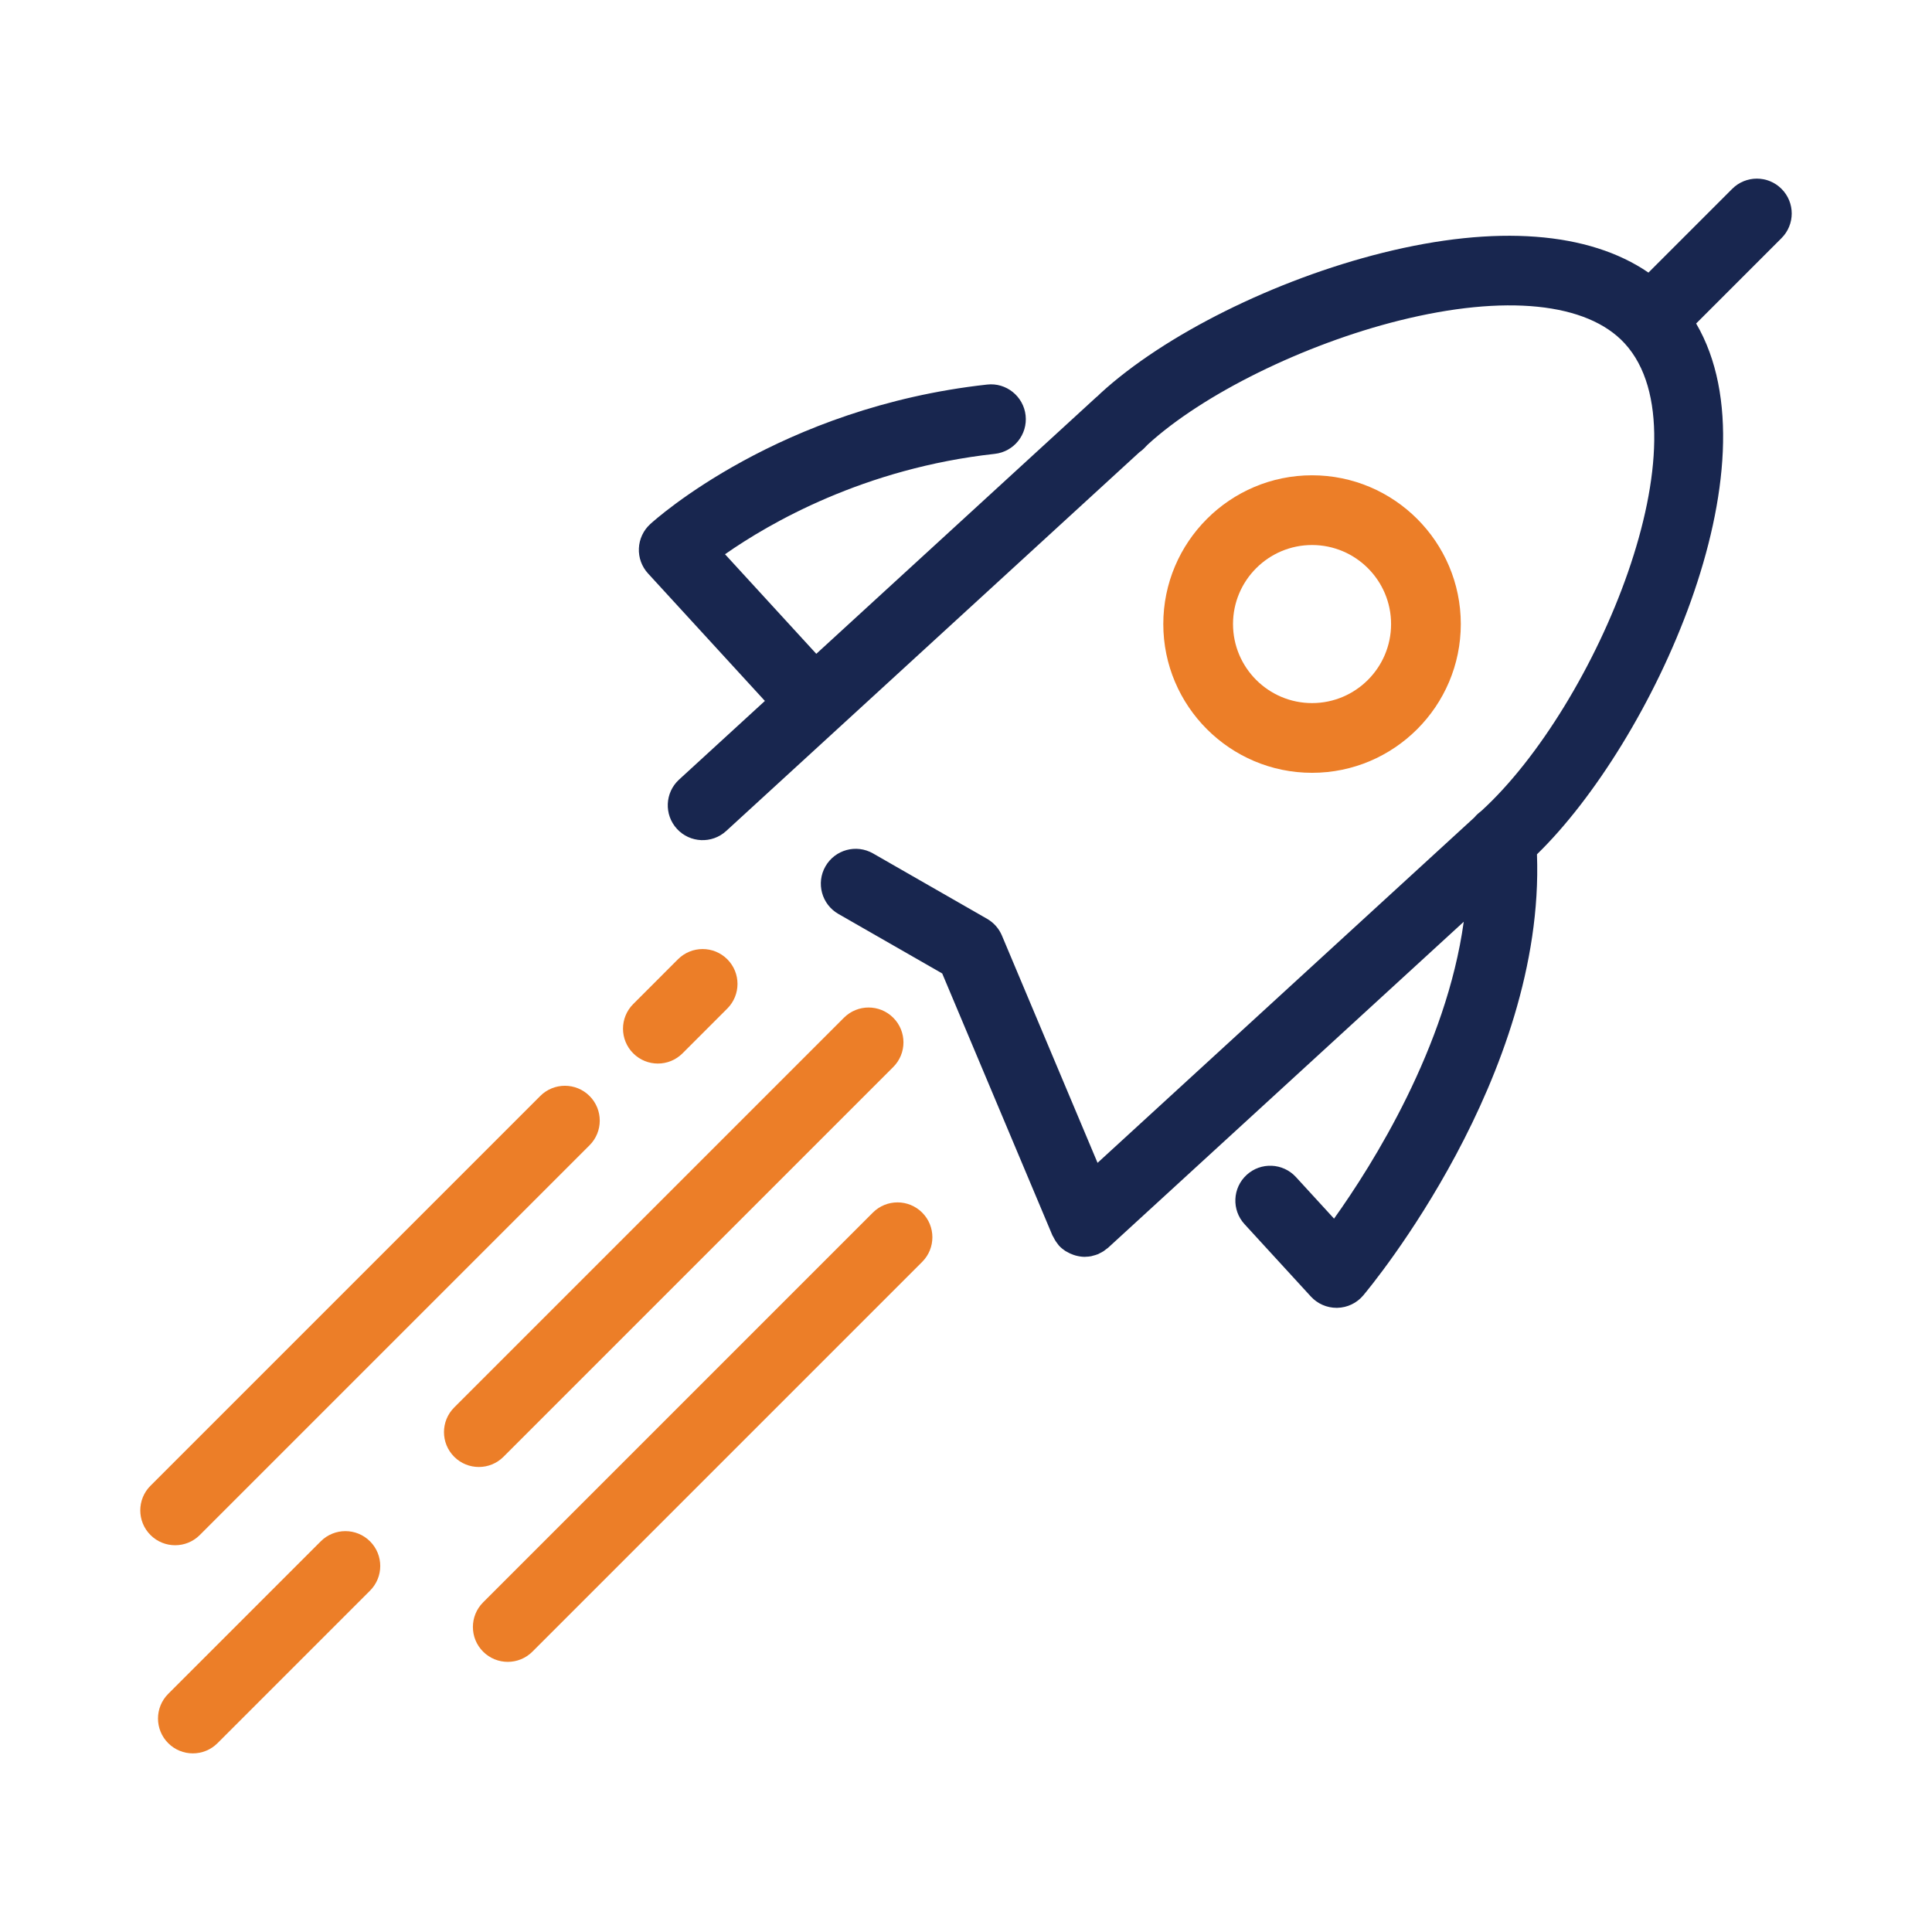 <svg version="1.1" id="Layer_1" xmlns="http://www.w3.org/2000/svg" xmlns:xlink="http://www.w3.org/1999/xlink" x="0px" y="0px" width="48px" height="48px" viewBox="0 0 595.275 595.275" enable-background="new 0 0 595.275 595.275" xml:space="preserve">
				  <path id="color_x5F_2" fill="#EC7E28" d="M147.538,451.998c-2.749,0-5.497-1.049-7.595-3.147c-4.196-4.192-4.196-10.996,0-15.188    l120.087-120.089c4.197-4.196,10.994-4.196,15.191,0c4.196,4.193,4.196,10.996,0,15.189L155.132,448.851    C153.034,450.949,150.287,451.998,147.538,451.998z M67.018,537.093l46.995-46.995c4.196-4.194,4.196-10.996,0-15.19    c-4.196-4.196-10.994-4.196-15.189,0l-46.995,46.995c-4.195,4.193-4.195,10.996,0,15.19c2.098,2.098,4.846,3.146,7.594,3.146    C62.171,540.238,64.919,539.19,67.018,537.093z M164.044,508.896l120.088-120.089c4.196-4.193,4.196-10.996,0-15.189    c-4.196-4.195-10.994-4.195-15.19,0L148.854,493.706c-4.196,4.192-4.196,10.996,0,15.189c2.098,2.098,4.847,3.146,7.595,3.146    C159.198,512.042,161.946,510.993,164.044,508.896z M61.558,472.965l120.088-120.088c4.195-4.194,4.195-10.997,0-15.189    c-4.196-4.196-10.994-4.196-15.19,0L46.368,457.775c-4.195,4.193-4.195,10.996,0,15.189c2.098,2.098,4.846,3.146,7.594,3.146    C56.711,476.111,59.459,475.063,61.558,472.965z M210.294,324.548l13.794-13.797c4.195-4.195,4.195-10.995,0-15.192    c-4.197-4.19-10.994-4.193-15.19,0.003l-13.794,13.796c-4.197,4.197-4.197,10.996,0,15.192c2.098,2.095,4.847,3.145,7.595,3.145    C205.448,327.695,208.195,326.646,210.294,324.548z M404.262,238.114c-25.274,0-45.835-20.563-45.835-45.836    c0-25.272,20.561-45.833,45.835-45.833c25.271,0,45.83,20.561,45.83,45.833C450.092,217.551,429.532,238.114,404.262,238.114z     M404.262,216.631c13.428,0,24.348-10.925,24.348-24.353c0-13.427-10.92-24.35-24.348-24.35c-13.426,0-24.352,10.923-24.352,24.35    C379.91,205.706,390.836,216.631,404.262,216.631z"></path>
				  <path id="color_x5F_1" fill="#18264F" d="M548.906,58.184c-4.195-4.196-10.992-4.196-15.188,0l-25.807,25.805    c-18.367-12.592-46.895-14.826-81.951-6.084c-33.112,8.262-67.199,25.231-86.846,43.242c-0.273,0.249-0.53,0.501-0.834,0.811    c-0.227,0.176-0.44,0.359-0.655,0.556l-86.112,78.933L223.39,170.77c13.611-9.53,42.81-26.501,83.112-30.93    c5.895-0.648,10.149-5.953,9.503-11.848c-0.65-5.898-5.994-10.175-11.853-9.504c-63.921,7.023-102.229,41.55-103.83,43.017    c-2.098,1.924-3.346,4.604-3.471,7.451c-0.127,2.845,0.885,5.625,2.81,7.725l36.013,39.284l-26.441,24.237    c-4.374,4.008-4.667,10.803-0.66,15.177c4.001,4.368,10.798,4.673,15.178,0.659l127.301-116.688    c0.477-0.331,0.928-0.697,1.348-1.104c0.346-0.331,0.666-0.667,1.237-1.27c16.931-15.519,48.086-30.881,77.526-38.225    c32.56-8.121,57.877-5.549,69.443,7.074c26.098,28.466-8.766,111.599-44.074,143.934c-0.379,0.295-0.744,0.596-1.112,0.915    c-0.424,0.373-0.813,0.777-1.165,1.207L338.171,358.287l-29.467-70.029c-0.912-2.169-2.518-3.981-4.558-5.15l-35.146-20.152    c-5.167-2.958-11.712-1.164-14.666,3.976c-2.948,5.146-1.169,11.709,3.976,14.66l31.999,18.347l33.971,80.74    c0.052,0.12,0.144,0.205,0.198,0.322c0.339,0.734,0.765,1.432,1.279,2.093c0.12,0.153,0.222,0.319,0.348,0.465    c0.06,0.068,0.097,0.146,0.158,0.212c0.587,0.641,1.244,1.173,1.935,1.638c0.155,0.104,0.324,0.176,0.484,0.271    c0.658,0.394,1.343,0.711,2.057,0.953c0.237,0.08,0.467,0.157,0.709,0.222c0.881,0.231,1.777,0.388,2.686,0.394    c0.02,0,0.036,0.008,0.055,0.008c0.1,0,0.201-0.027,0.301-0.03c0.572-0.016,1.145-0.062,1.711-0.168    c0.197-0.038,0.389-0.115,0.584-0.165c0.48-0.119,0.958-0.249,1.423-0.438c0.046-0.019,0.095-0.023,0.142-0.044    c0.182-0.076,0.332-0.191,0.51-0.276c0.398-0.195,0.795-0.394,1.176-0.641c0.279-0.183,0.53-0.393,0.789-0.598    c0.204-0.161,0.424-0.289,0.619-0.468l109.553-100.42c-5.335,38.649-27.989,74.705-39.959,91.467l-11.748-12.815    c-4.001-4.364-10.805-4.672-15.178-0.659c-4.375,4.008-4.668,10.803-0.661,15.177l20.445,22.301c2.04,2.222,4.913,3.482,7.919,3.482    c0.074,0,0.152,0,0.232-0.002c3.088-0.065,5.999-1.461,7.986-3.823c2.348-2.79,56.061-67.528,53.526-135.913    c35.197-34.249,74.942-119.335,49.046-163.549l26.301-26.301C553.103,69.181,553.103,62.377,548.906,58.184z"></path>
				</svg>
